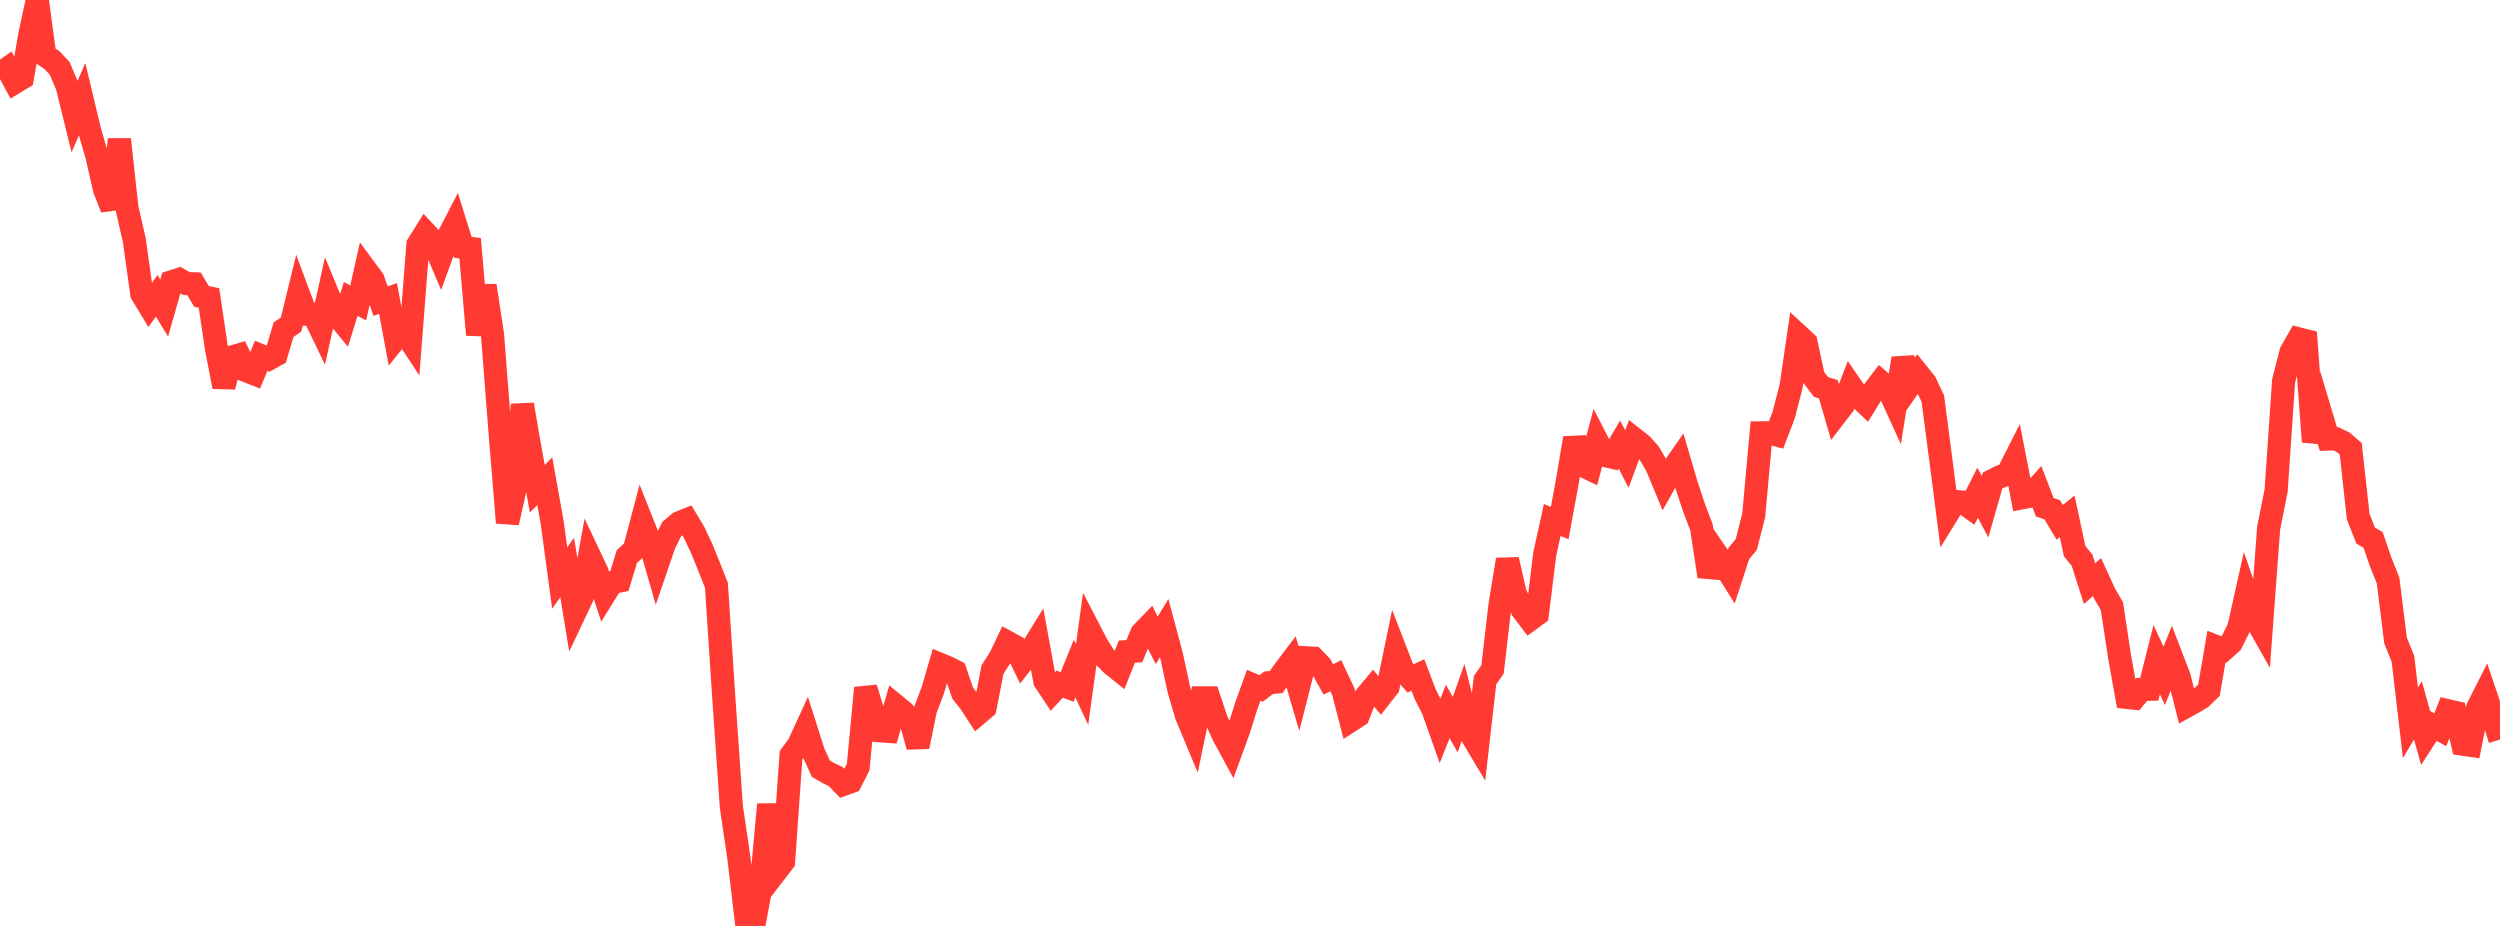 <?xml version="1.0" standalone="no"?>
<!DOCTYPE svg PUBLIC "-//W3C//DTD SVG 1.1//EN" "http://www.w3.org/Graphics/SVG/1.1/DTD/svg11.dtd">

<svg width="135" height="50" viewBox="0 0 135 50" preserveAspectRatio="none" 
  xmlns="http://www.w3.org/2000/svg"
  xmlns:xlink="http://www.w3.org/1999/xlink">


<polyline points="0.0, 3.978 0.403, 3.696 0.806, 4.449 1.209, 4.205 1.612, 1.869 2.015, 0.0 2.418, 2.988 2.821, 3.259 3.224, 3.693 3.627, 4.647 4.03, 6.283 4.433, 5.363 4.836, 7.049 5.239, 8.442 5.642, 10.218 6.045, 11.247 6.448, 7.528 6.851, 11.209 7.254, 12.98 7.657, 15.862 8.06, 16.53 8.463, 15.975 8.866, 16.633 9.269, 15.217 9.672, 15.089 10.075, 15.314 10.478, 15.327 10.881, 16.006 11.284, 16.087 11.687, 18.803 12.09, 20.885 12.493, 19.289 12.896, 19.17 13.299, 20.019 13.701, 20.176 14.104, 19.216 14.507, 19.387 14.91, 19.162 15.313, 17.8 15.716, 17.53 16.119, 15.881 16.522, 16.964 16.925, 16.961 17.328, 17.796 17.731, 15.968 18.134, 16.942 18.537, 17.434 18.94, 16.141 19.343, 16.361 19.746, 14.562 20.149, 15.108 20.552, 16.26 20.955, 16.119 21.358, 18.295 21.761, 17.796 22.164, 18.408 22.567, 13.211 22.97, 12.567 23.373, 12.999 23.776, 13.951 24.179, 12.836 24.582, 12.057 24.985, 13.351 25.388, 13.407 25.791, 18.081 26.194, 15.425 26.597, 18.087 27.0, 23.298 27.403, 28.226 27.806, 26.434 28.209, 21.85 28.612, 24.183 29.015, 26.389 29.418, 25.986 29.821, 28.233 30.224, 31.214 30.627, 30.644 31.03, 33.105 31.433, 32.252 31.836, 30.028 32.239, 30.88 32.642, 32.103 33.045, 31.454 33.448, 31.376 33.851, 30.052 34.254, 29.684 34.657, 28.163 35.06, 29.175 35.463, 30.576 35.866, 29.397 36.269, 28.576 36.672, 28.234 37.075, 28.07 37.478, 28.741 37.881, 29.595 38.284, 30.588 38.687, 31.604 39.09, 37.751 39.493, 43.558 39.896, 46.303 40.299, 49.704 40.701, 50.0 41.104, 47.832 41.507, 43.44 41.91, 47.044 42.313, 46.52 42.716, 40.78 43.119, 40.234 43.522, 39.357 43.925, 40.626 44.328, 41.511 44.731, 41.744 45.134, 41.94 45.537, 42.358 45.94, 42.213 46.343, 41.416 46.746, 37.149 47.149, 38.483 47.552, 39.464 47.955, 39.493 48.358, 38.096 48.761, 38.424 49.164, 38.864 49.567, 40.319 49.97, 38.335 50.373, 37.269 50.776, 35.881 51.179, 36.049 51.582, 36.253 51.985, 37.43 52.388, 37.941 52.791, 38.559 53.194, 38.218 53.597, 36.156 54.0, 35.527 54.403, 34.683 54.806, 34.902 55.209, 35.734 55.612, 35.215 56.015, 34.564 56.418, 36.769 56.821, 37.375 57.224, 36.941 57.627, 37.095 58.03, 36.1 58.433, 36.962 58.836, 34.044 59.239, 34.821 59.642, 35.468 60.045, 35.878 60.448, 36.2 60.851, 35.188 61.254, 35.164 61.657, 34.195 62.06, 33.779 62.463, 34.578 62.866, 33.918 63.269, 35.427 63.672, 37.291 64.075, 38.652 64.478, 39.618 64.881, 37.682 65.284, 37.682 65.687, 38.889 66.09, 39.765 66.493, 40.507 66.896, 39.402 67.299, 38.116 67.701, 37.003 68.104, 37.175 68.507, 36.867 68.91, 36.832 69.313, 36.261 69.716, 35.728 70.119, 37.103 70.522, 35.521 70.925, 35.544 71.328, 35.963 71.731, 36.687 72.134, 36.491 72.537, 37.346 72.94, 38.908 73.343, 38.647 73.746, 37.619 74.149, 37.135 74.552, 37.608 74.955, 37.095 75.358, 35.14 75.761, 36.182 76.164, 36.636 76.567, 36.449 76.97, 37.509 77.373, 38.298 77.776, 39.433 78.179, 38.418 78.582, 39.13 78.985, 37.997 79.388, 39.572 79.791, 40.248 80.194, 36.727 80.597, 36.152 81.0, 32.675 81.403, 30.218 81.806, 31.999 82.209, 32.935 82.612, 33.461 83.015, 33.166 83.418, 29.905 83.821, 28.078 84.224, 28.246 84.627, 26.054 85.03, 23.661 85.433, 25.119 85.836, 25.314 86.239, 23.806 86.642, 24.588 87.045, 24.685 87.448, 24.002 87.851, 24.791 88.254, 23.705 88.657, 24.022 89.06, 24.471 89.463, 25.162 89.866, 26.132 90.269, 25.414 90.672, 24.835 91.075, 26.201 91.478, 27.42 91.881, 28.48 92.284, 31.129 92.687, 29.898 93.09, 30.482 93.493, 31.125 93.896, 29.888 94.299, 29.406 94.701, 27.827 95.104, 23.373 95.507, 23.369 95.91, 23.478 96.313, 22.43 96.716, 20.88 97.119, 18.122 97.522, 18.495 97.925, 20.36 98.328, 20.892 98.731, 21.021 99.134, 22.403 99.537, 21.88 99.94, 20.826 100.343, 21.409 100.746, 21.793 101.149, 21.143 101.552, 20.615 101.955, 20.965 102.358, 21.85 102.761, 19.351 103.164, 20.75 103.567, 20.172 103.97, 20.675 104.373, 21.529 104.776, 24.611 105.179, 27.73 105.582, 27.077 105.985, 27.113 106.388, 27.404 106.791, 26.609 107.194, 27.364 107.597, 25.951 108.0, 25.744 108.403, 25.602 108.806, 24.806 109.209, 26.874 109.612, 26.795 110.015, 26.344 110.418, 27.392 110.821, 27.529 111.224, 28.204 111.627, 27.88 112.03, 29.761 112.433, 30.255 112.836, 31.516 113.239, 31.161 113.642, 32.044 114.045, 32.738 114.448, 35.41 114.851, 37.659 115.254, 37.703 115.657, 37.228 116.06, 37.22 116.463, 35.621 116.866, 36.498 117.269, 35.498 117.672, 36.544 118.075, 38.133 118.478, 37.91 118.881, 37.662 119.284, 37.27 119.687, 34.92 120.09, 35.075 120.493, 34.714 120.896, 33.897 121.299, 32.094 121.701, 33.251 122.104, 33.962 122.507, 28.512 122.91, 26.502 123.313, 20.586 123.716, 19.006 124.119, 18.299 124.522, 18.401 124.925, 23.855 125.328, 22.356 125.731, 23.707 126.134, 23.693 126.537, 23.887 126.94, 24.238 127.343, 27.899 127.746, 28.924 128.149, 29.157 128.552, 30.339 128.955, 31.343 129.358, 34.577 129.761, 35.584 130.164, 39.033 130.567, 38.356 130.97, 39.803 131.373, 39.184 131.776, 39.404 132.179, 38.378 132.582, 38.471 132.985, 40.185 133.388, 40.244 133.791, 38.234 134.194, 37.437 134.597, 38.631 135.0, 39.935" fill="none" stroke="#ff3a33" stroke-width="1.25"/>

</svg>